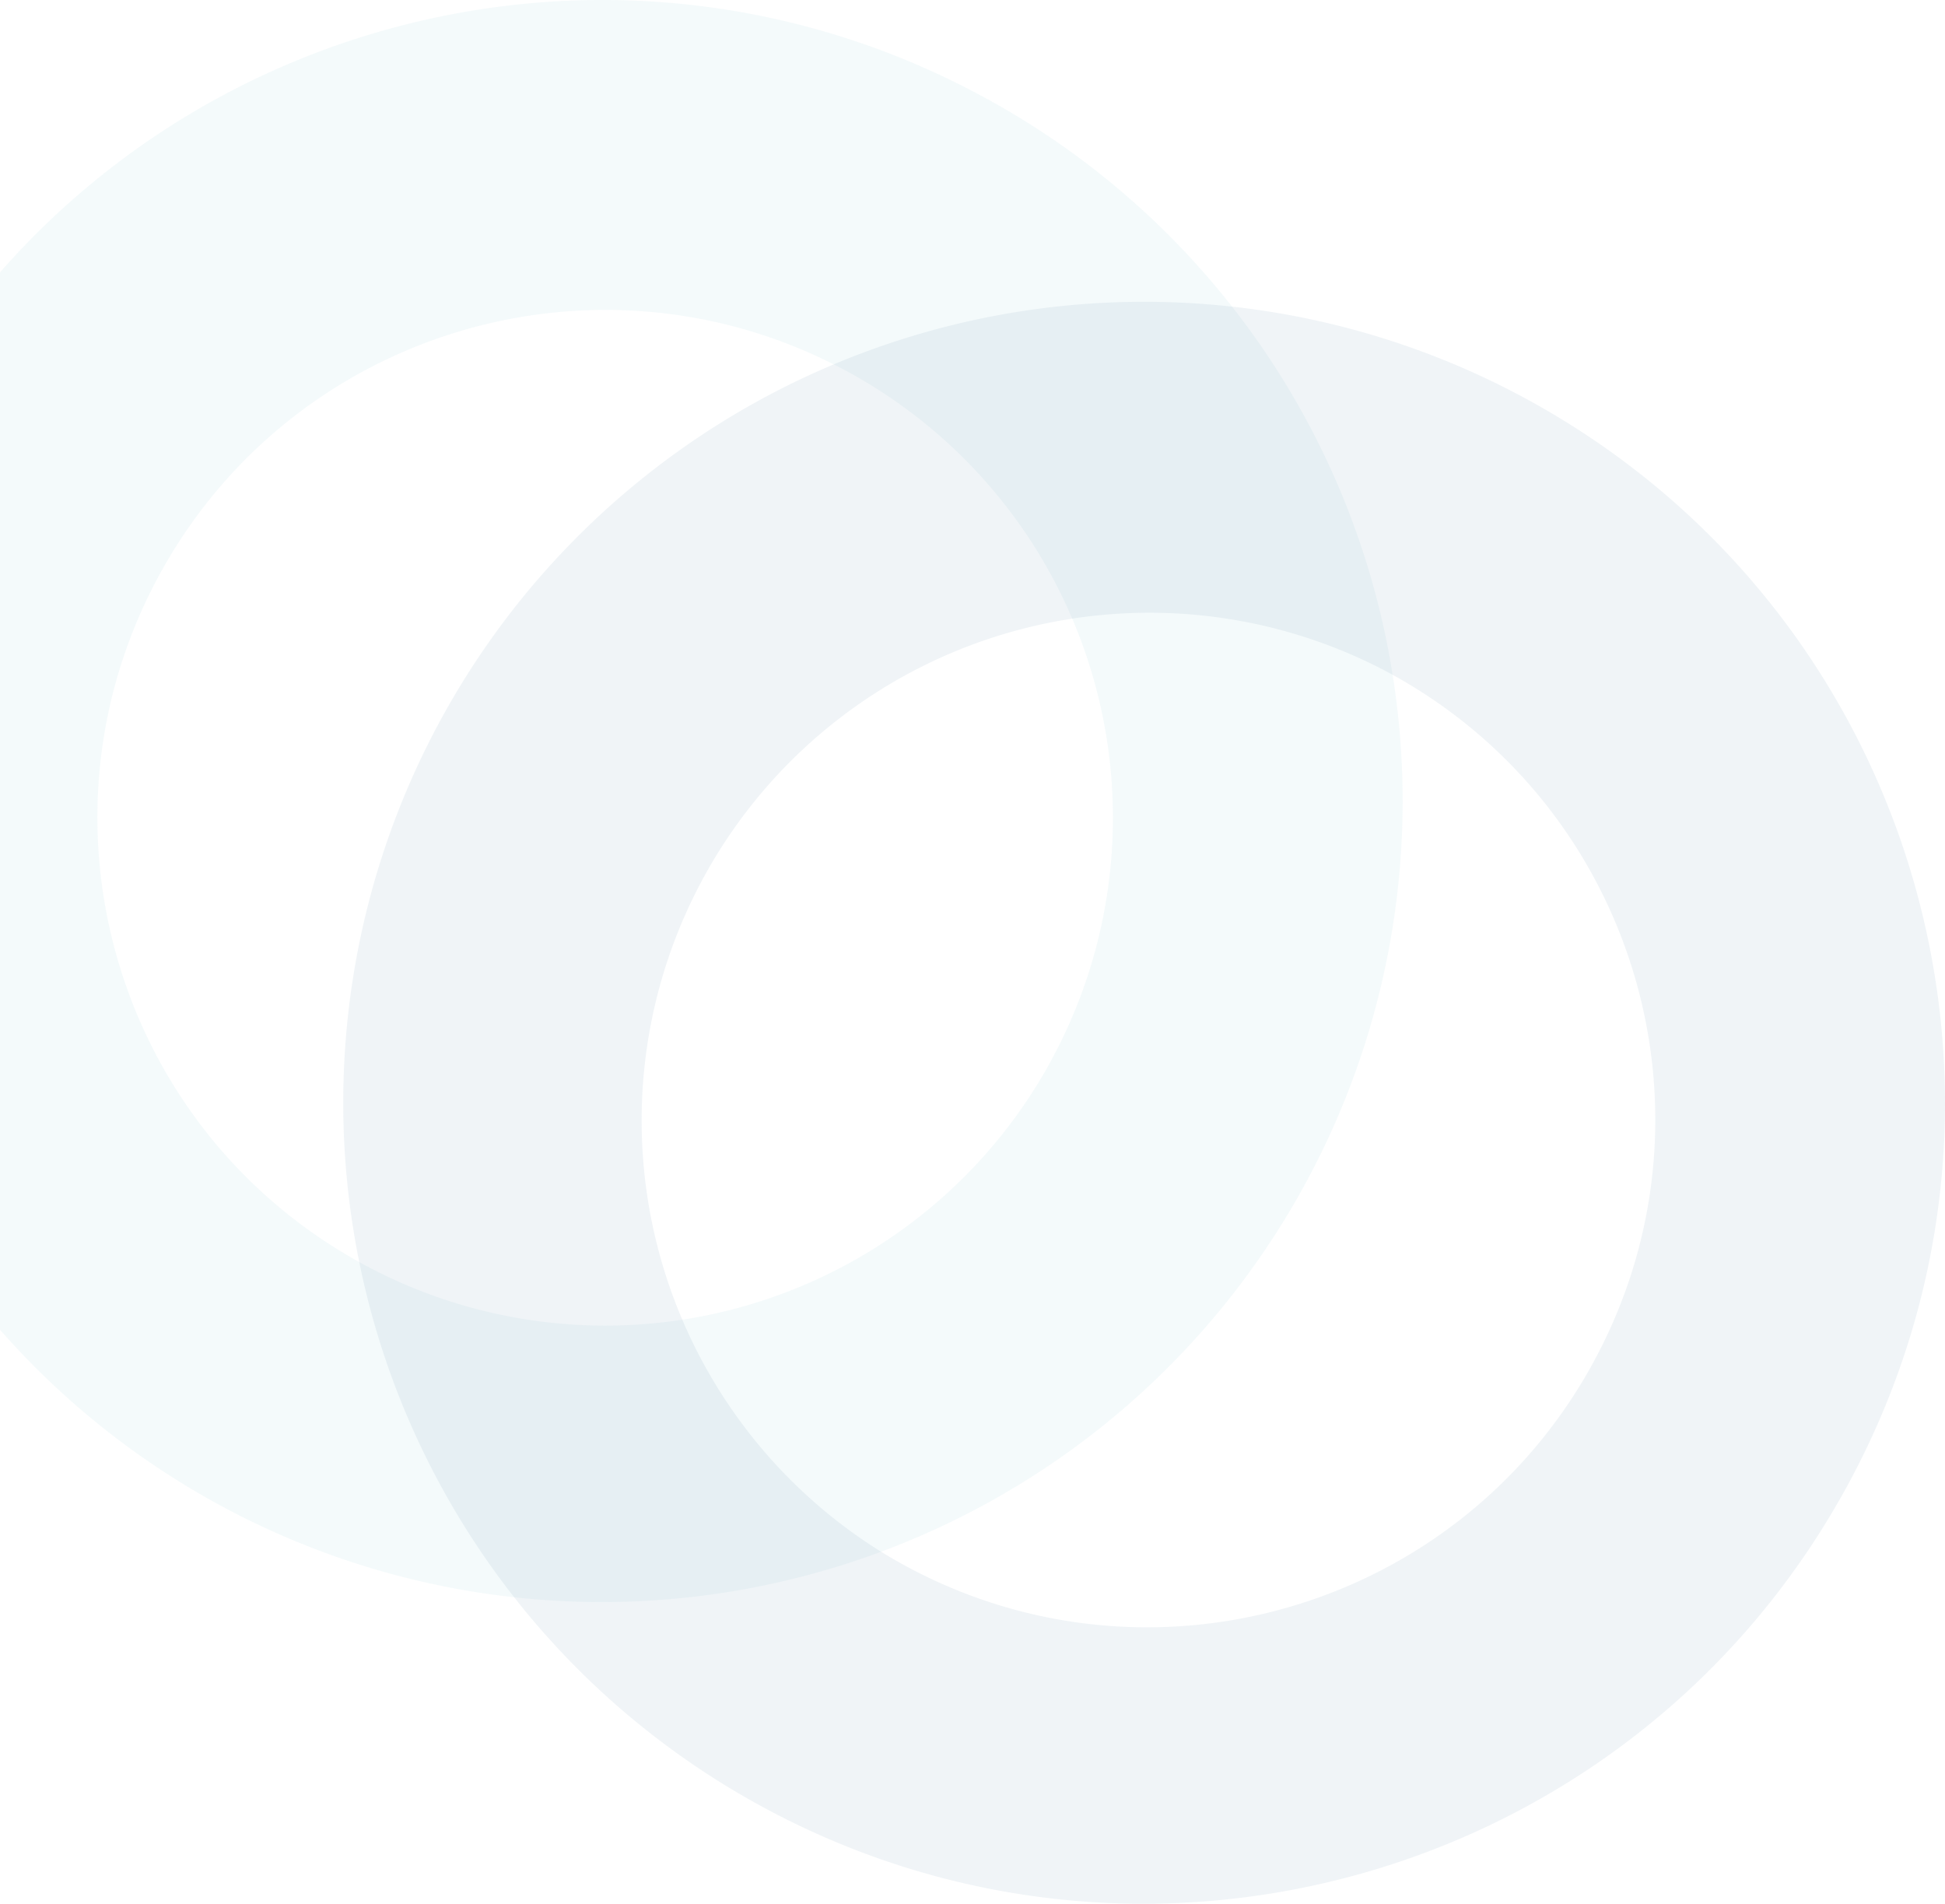 <svg xmlns="http://www.w3.org/2000/svg" width="972.91" height="952.16" viewBox="0 0 972.91 952.16"><defs><style>.cls-1{fill:#91c9d8;}.cls-1,.cls-2{opacity:0.1;}.cls-2{fill:#6493b2;}</style></defs><g id="Calque_2" data-name="Calque 2"><g id="Page_accueil" data-name="Page accueil"><path class="cls-1" d="M696.61,337.49A399.75,399.75,0,0,0,495.74,50.58C327.82-42.83,121.74-2.63,0,136.24V665.08A400.65,400.65,0,0,0,696.61,337.49Zm-171.93,195a254,254,0,0,1-345,98.72l-.41-.23C56.7,562.79,12.61,408.15,80.79,285.57,147.28,166,296,121.12,417,182.23q4.61,2.31,9.16,4.85a253.93,253.93,0,0,1,98.49,345.4Z"/><path class="cls-2" d="M767,201.45A400.57,400.57,0,1,0,377.55,901.58c193.34,107.53,437.25,38,544.78-155.35S960.32,309,767,201.45Zm28.94,481.9C727.74,805.93,573.1,850,450.52,781.84q-5-2.77-9.82-5.76A254,254,0,0,1,696.61,337.49l.82.45C820,406.13,864.11,560.77,795.92,683.35Z"/></g></g></svg>